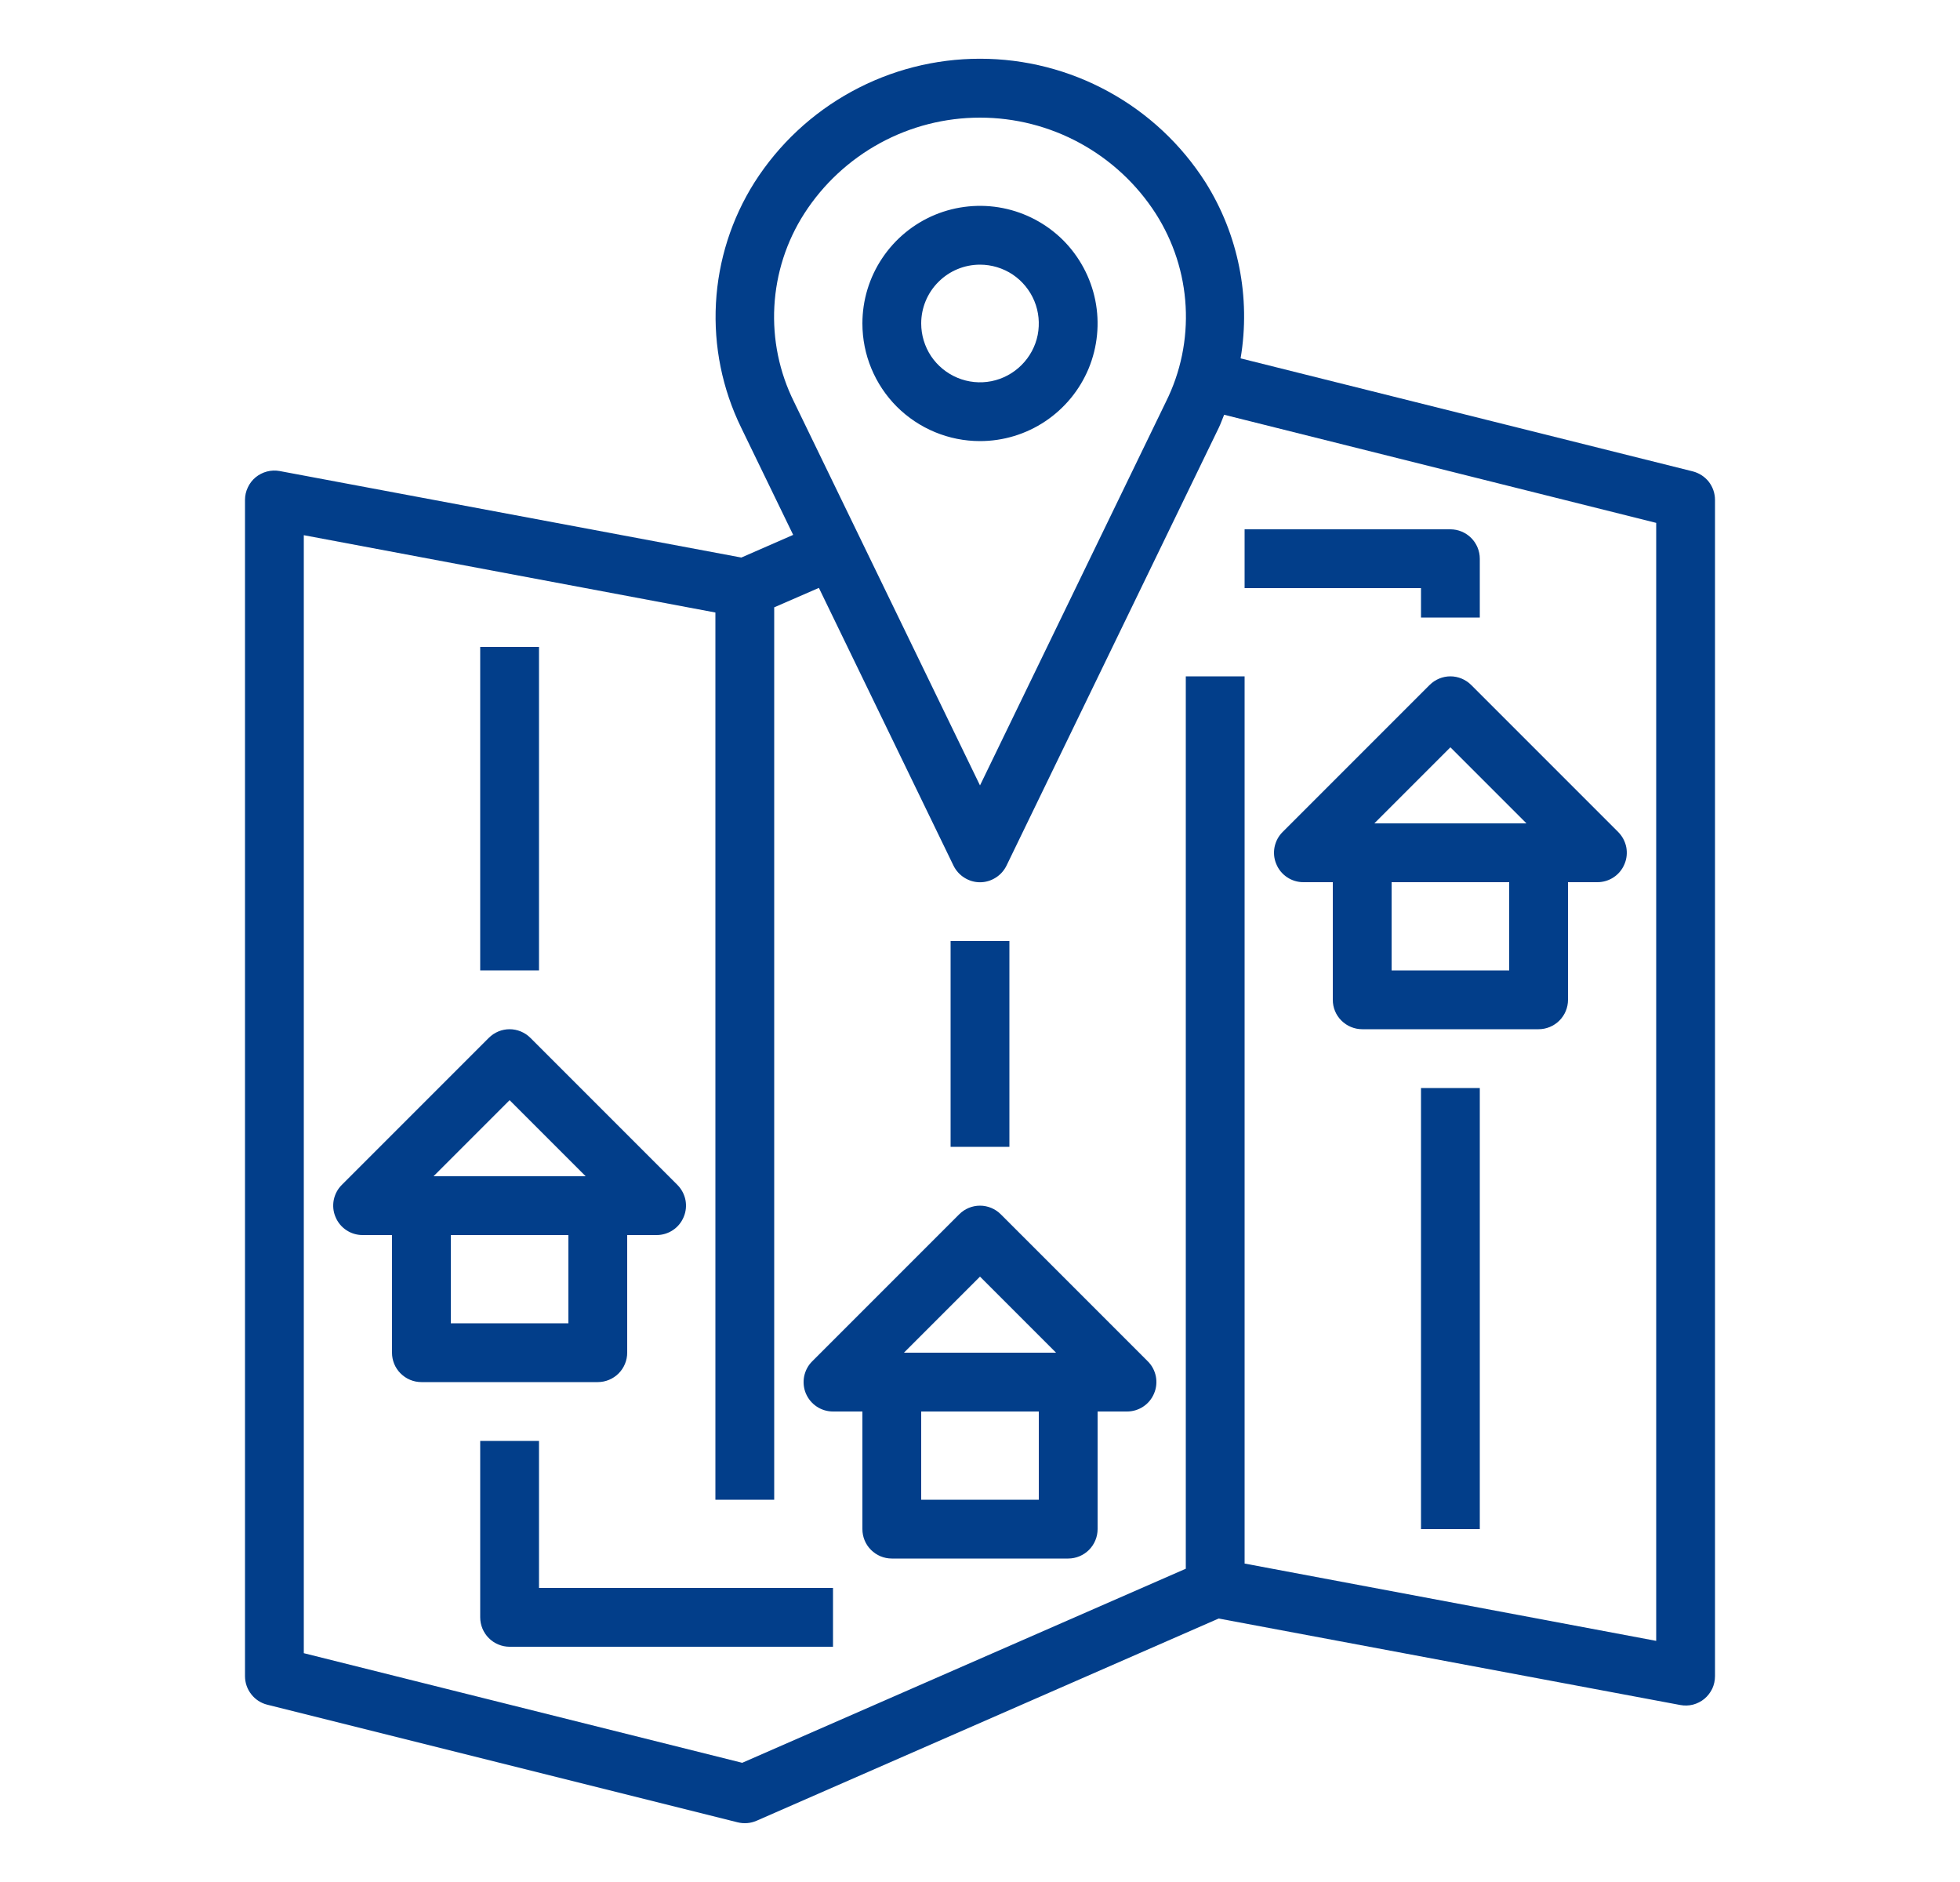 <svg width="25" height="24" viewBox="0 0 25 24" fill="none" xmlns="http://www.w3.org/2000/svg">
<path d="M21.74 21.664C21.782 21.629 21.816 21.584 21.84 21.535C21.863 21.485 21.875 21.43 21.875 21.375V6.375C21.875 6.291 21.847 6.21 21.796 6.144C21.744 6.078 21.672 6.032 21.591 6.011L15.824 4.57C15.955 3.792 15.796 2.993 15.376 2.325C15.068 1.842 14.643 1.444 14.14 1.169C13.637 0.893 13.073 0.749 12.5 0.749C11.927 0.749 11.363 0.893 10.86 1.169C10.357 1.444 9.932 1.842 9.624 2.325C9.331 2.789 9.162 3.319 9.132 3.866C9.102 4.414 9.213 4.96 9.453 5.452L10.117 6.821L9.456 7.11L3.568 6.007C3.514 5.997 3.459 5.999 3.405 6.013C3.352 6.027 3.303 6.052 3.26 6.087C3.218 6.122 3.184 6.166 3.161 6.216C3.137 6.266 3.125 6.32 3.125 6.375V21.375C3.125 21.459 3.153 21.54 3.205 21.606C3.256 21.672 3.328 21.719 3.409 21.739L9.409 23.239C9.49 23.259 9.574 23.252 9.65 23.219L15.544 20.64L21.432 21.743C21.486 21.753 21.541 21.752 21.595 21.738C21.648 21.724 21.697 21.699 21.74 21.664ZM10.259 2.723C10.5 2.348 10.832 2.04 11.223 1.826C11.615 1.612 12.054 1.5 12.5 1.5C12.946 1.5 13.385 1.612 13.777 1.826C14.168 2.04 14.5 2.348 14.741 2.723C14.968 3.078 15.1 3.485 15.123 3.906C15.146 4.327 15.06 4.746 14.872 5.123L12.5 10.016L10.128 5.125C9.94 4.747 9.854 4.328 9.877 3.907C9.9 3.486 10.031 3.078 10.259 2.723ZM21.125 20.925L15.875 19.939V8.625H15.125V20.005L9.467 22.48L3.875 21.082V6.825L9.125 7.811V19.125H9.875V7.745L10.445 7.497L12.162 11.039C12.193 11.102 12.241 11.156 12.301 11.193C12.361 11.231 12.43 11.251 12.5 11.251C12.57 11.251 12.639 11.231 12.699 11.193C12.759 11.156 12.807 11.102 12.838 11.039L15.547 5.452C15.573 5.398 15.591 5.343 15.614 5.289L21.125 6.668V20.925Z" fill="#023E8A"/>
<path d="M12.5 5.625C12.797 5.625 13.087 5.537 13.333 5.372C13.58 5.207 13.772 4.973 13.886 4.699C13.999 4.425 14.029 4.123 13.971 3.832C13.913 3.541 13.77 3.274 13.561 3.064C13.351 2.855 13.084 2.712 12.793 2.654C12.502 2.596 12.2 2.626 11.926 2.739C11.652 2.853 11.418 3.045 11.253 3.292C11.088 3.538 11 3.828 11 4.125C11 4.523 11.158 4.904 11.439 5.186C11.721 5.467 12.102 5.625 12.5 5.625ZM12.5 3.375C12.648 3.375 12.793 3.419 12.917 3.501C13.04 3.584 13.136 3.701 13.193 3.838C13.25 3.975 13.264 4.126 13.236 4.271C13.207 4.417 13.135 4.55 13.03 4.655C12.925 4.76 12.792 4.832 12.646 4.861C12.501 4.89 12.35 4.875 12.213 4.818C12.076 4.761 11.959 4.665 11.876 4.542C11.794 4.418 11.75 4.273 11.75 4.125C11.75 3.926 11.829 3.735 11.97 3.595C12.11 3.454 12.301 3.375 12.5 3.375ZM8 17.25V15.75H8.375C8.449 15.75 8.522 15.728 8.583 15.687C8.645 15.646 8.693 15.587 8.721 15.518C8.75 15.45 8.757 15.375 8.743 15.302C8.728 15.229 8.692 15.162 8.64 15.11L6.765 13.235C6.695 13.165 6.599 13.125 6.5 13.125C6.4 13.125 6.305 13.165 6.235 13.235L4.36 15.11C4.307 15.162 4.272 15.229 4.257 15.302C4.243 15.375 4.25 15.45 4.279 15.518C4.307 15.587 4.355 15.646 4.417 15.687C4.478 15.728 4.551 15.75 4.625 15.75H5V17.25C5 17.349 5.039 17.445 5.11 17.515C5.18 17.585 5.275 17.625 5.375 17.625H7.625C7.724 17.625 7.82 17.585 7.89 17.515C7.96 17.445 8 17.349 8 17.25ZM6.5 14.03L7.47 15H5.53L6.5 14.03ZM7.25 16.875H5.75V15.75H7.25V16.875ZM12.765 15.485C12.695 15.415 12.599 15.375 12.5 15.375C12.4 15.375 12.305 15.415 12.235 15.485L10.36 17.36C10.307 17.412 10.272 17.479 10.257 17.552C10.243 17.625 10.25 17.7 10.278 17.768C10.307 17.837 10.355 17.896 10.417 17.937C10.478 17.978 10.551 18 10.625 18H11V19.5C11 19.599 11.039 19.695 11.11 19.765C11.18 19.835 11.275 19.875 11.375 19.875H13.625C13.724 19.875 13.82 19.835 13.89 19.765C13.96 19.695 14 19.599 14 19.5V18H14.375C14.449 18 14.522 17.978 14.583 17.937C14.645 17.896 14.693 17.837 14.721 17.768C14.75 17.7 14.757 17.625 14.743 17.552C14.728 17.479 14.693 17.412 14.64 17.36L12.765 15.485ZM12.5 16.28L13.47 17.25H11.53L12.5 16.28ZM13.25 19.125H11.75V18H13.25V19.125ZM18.235 8.735L16.36 10.61C16.307 10.662 16.272 10.729 16.257 10.802C16.243 10.875 16.25 10.95 16.279 11.018C16.307 11.087 16.355 11.146 16.417 11.187C16.478 11.228 16.551 11.25 16.625 11.25H17V12.75C17 12.85 17.039 12.945 17.11 13.015C17.18 13.085 17.276 13.125 17.375 13.125H19.625C19.724 13.125 19.82 13.085 19.89 13.015C19.96 12.945 20 12.85 20 12.75V11.25H20.375C20.449 11.25 20.522 11.228 20.583 11.187C20.645 11.146 20.693 11.087 20.721 11.018C20.75 10.95 20.757 10.875 20.743 10.802C20.728 10.729 20.692 10.662 20.64 10.61L18.765 8.735C18.695 8.665 18.599 8.625 18.5 8.625C18.401 8.625 18.305 8.665 18.235 8.735ZM19.25 12.375H17.75V11.25H19.25V12.375ZM17.53 10.5L18.5 9.53L19.47 10.5H17.53Z" fill="#023E8A"/>
<path d="M6.875 8.25H6.125V12.375H6.875V8.25Z" fill="#023E8A"/>
<path d="M6.875 18.375H6.125V20.625C6.125 20.724 6.165 20.82 6.235 20.89C6.305 20.96 6.401 21 6.5 21H10.625V20.25H6.875V18.375Z" fill="#023E8A"/>
<path d="M18.875 13.875H18.125V19.5H18.875V13.875Z" fill="#023E8A"/>
<path d="M12.875 12H12.125V14.625H12.875V12Z" fill="#023E8A"/>
<path d="M18.125 7.875H18.875V7.125C18.875 7.026 18.835 6.93 18.765 6.86C18.695 6.79 18.599 6.75 18.5 6.75H15.875V7.5H18.125V7.875Z" fill="#023E8A"/>
</svg>
